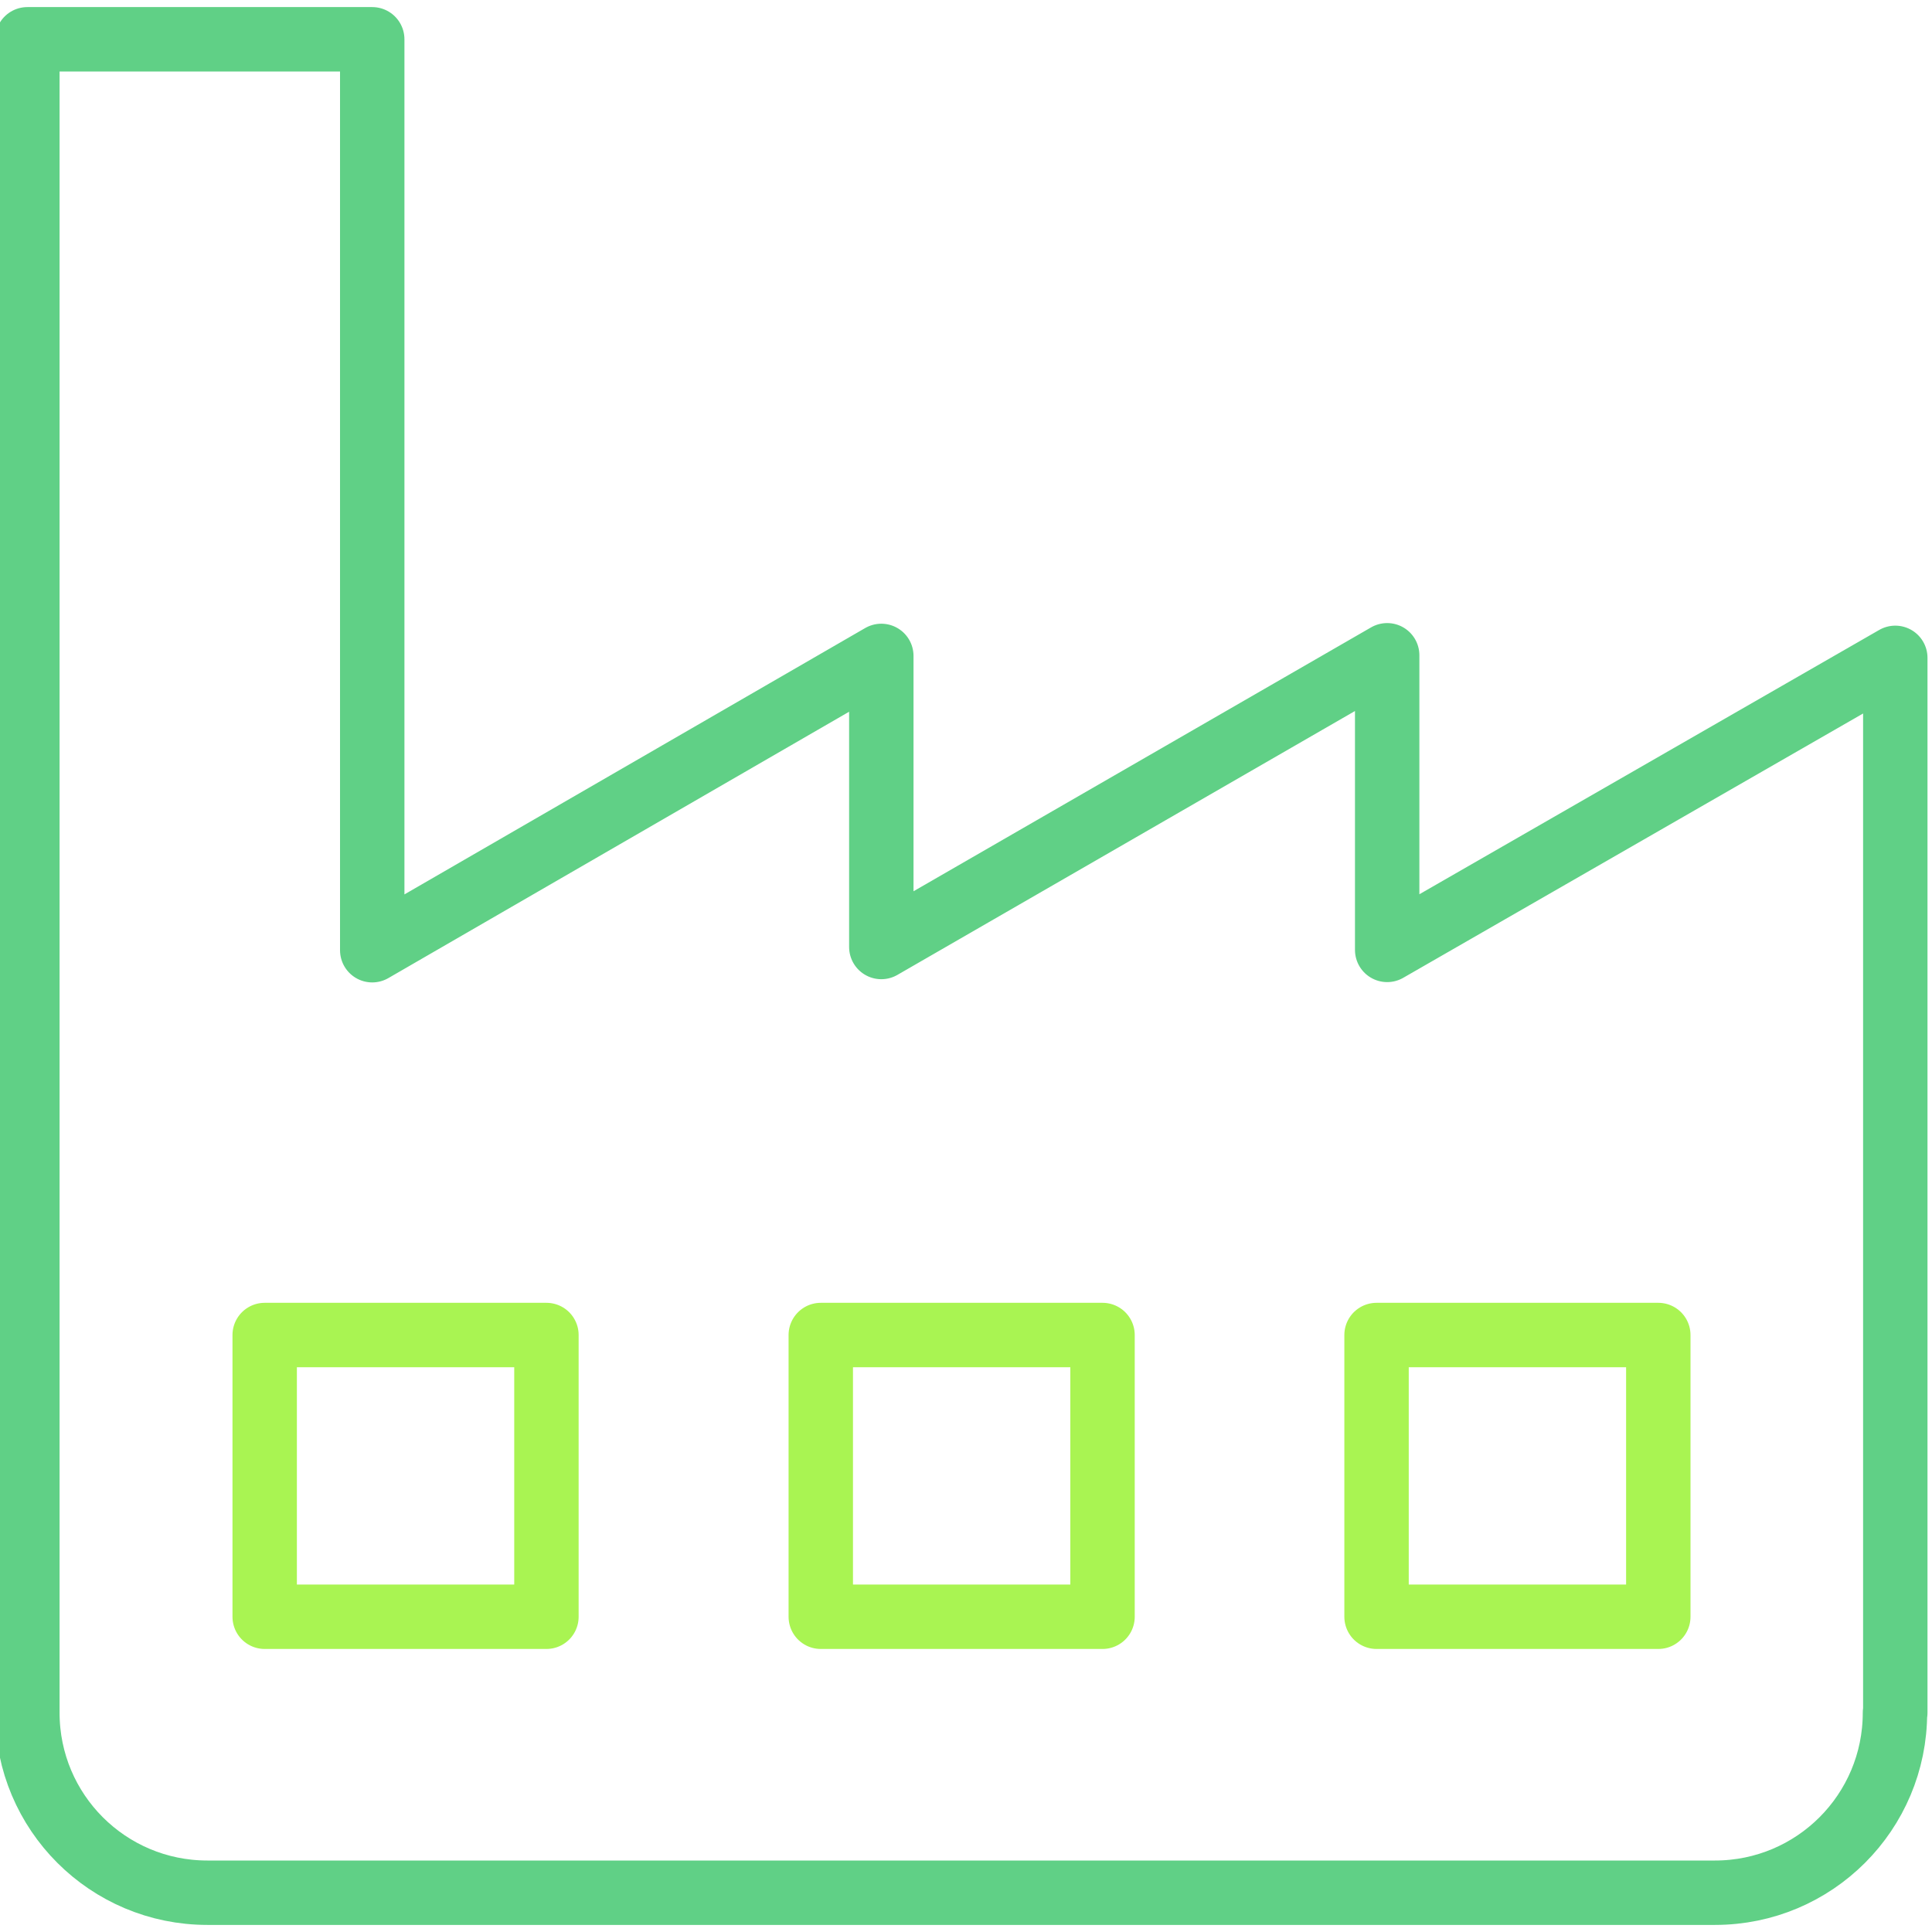 <svg width="60" height="60" viewBox="0 0 60 60" fill="none" xmlns="http://www.w3.org/2000/svg">
<g clip-path="url(#clip0_1104_231)">
<path d="M58.86 53.19V20.43L43.08 29.5V20.35L27.37 29.41V20.37L11.56 29.51V1.22H0.85V53.19C0.85 56.28 3.35 58.78 6.44 58.78H53.26C56.35 58.78 58.85 56.28 58.85 53.19H58.86Z" stroke="#60D086" stroke-width="2" stroke-linecap="round" stroke-linejoin="round"/>
<path d="M16.97 41.46H8.22V50.21H16.97V41.46Z" stroke="#A9F452" stroke-width="2" stroke-linecap="round" stroke-linejoin="round"/>
<path d="M34.24 41.46H25.49V50.21H34.24V41.46Z" stroke="#A9F452" stroke-width="2" stroke-linecap="round" stroke-linejoin="round"/>
<path d="M51.5 41.46H42.75V50.21H51.5V41.46Z" stroke="#A9F452" stroke-width="2" stroke-linecap="round" stroke-linejoin="round"/>
</g>
<defs>
<clipPath id="clip0_1104_231">
<rect width="60" height="60" fill="white"/>
</clipPath>
</defs>
</svg>
